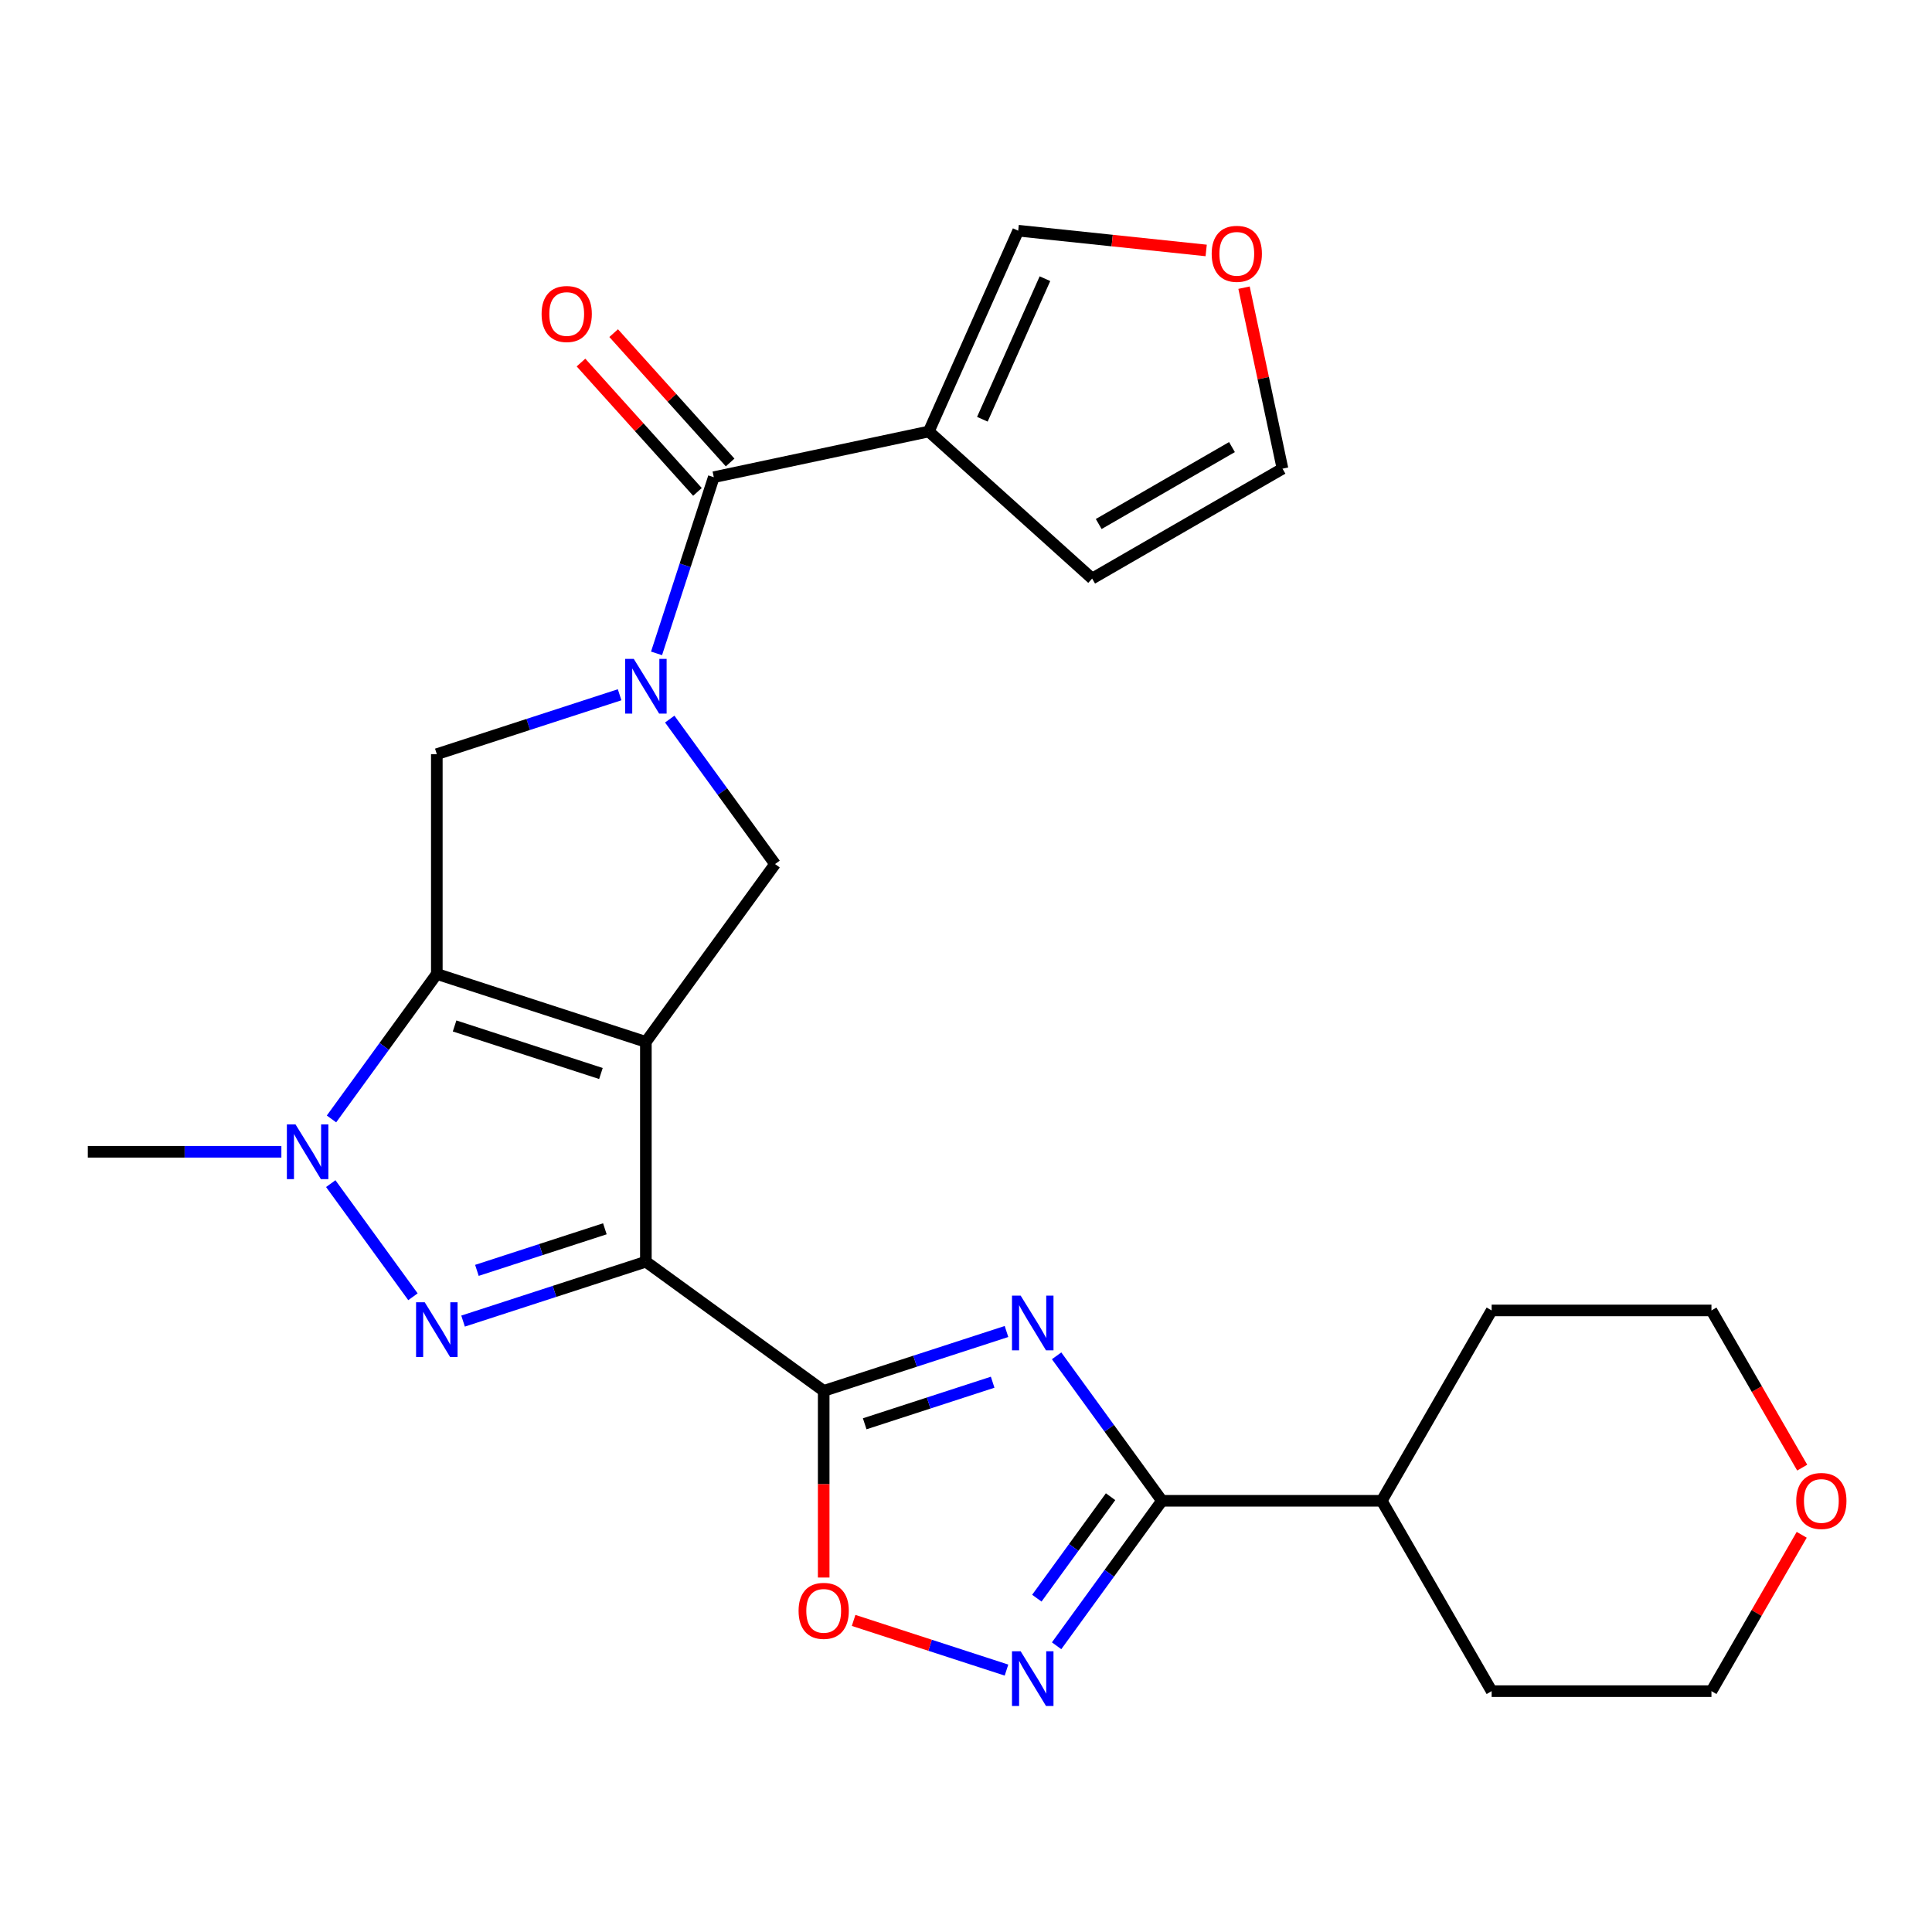 <?xml version='1.0' encoding='iso-8859-1'?>
<svg version='1.1' baseProfile='full'
              xmlns='http://www.w3.org/2000/svg'
                      xmlns:rdkit='http://www.rdkit.org/xml'
                      xmlns:xlink='http://www.w3.org/1999/xlink'
                  xml:space='preserve'
width='1000px' height='1000px' viewBox='0 0 1000 1000'>
<!-- END OF HEADER -->
<rect style='opacity:1.0;fill:#FFFFFF;stroke:none' width='1000' height='1000' x='0' y='0'> </rect>
<path class='bond-0' d='M 334.3,539.279 L 334.3,653.05' style='fill:none;fill-rule:evenodd;stroke:#000000;stroke-width:6px;stroke-linecap:butt;stroke-linejoin:miter;stroke-opacity:1' />
<path class='bond-1' d='M 334.3,539.279 L 226.098,504.122' style='fill:none;fill-rule:evenodd;stroke:#000000;stroke-width:6px;stroke-linecap:butt;stroke-linejoin:miter;stroke-opacity:1' />
<path class='bond-1' d='M 311.038,555.646 L 235.297,531.036' style='fill:none;fill-rule:evenodd;stroke:#000000;stroke-width:6px;stroke-linecap:butt;stroke-linejoin:miter;stroke-opacity:1' />
<path class='bond-9' d='M 334.3,539.279 L 401.173,447.237' style='fill:none;fill-rule:evenodd;stroke:#000000;stroke-width:6px;stroke-linecap:butt;stroke-linejoin:miter;stroke-opacity:1' />
<path class='bond-2' d='M 334.3,653.05 L 286.991,668.421' style='fill:none;fill-rule:evenodd;stroke:#000000;stroke-width:6px;stroke-linecap:butt;stroke-linejoin:miter;stroke-opacity:1' />
<path class='bond-2' d='M 286.991,668.421 L 239.682,683.793' style='fill:none;fill-rule:evenodd;stroke:#0000FF;stroke-width:6px;stroke-linecap:butt;stroke-linejoin:miter;stroke-opacity:1' />
<path class='bond-2' d='M 313.076,636.021 L 279.96,646.781' style='fill:none;fill-rule:evenodd;stroke:#000000;stroke-width:6px;stroke-linecap:butt;stroke-linejoin:miter;stroke-opacity:1' />
<path class='bond-2' d='M 279.96,646.781 L 246.843,657.541' style='fill:none;fill-rule:evenodd;stroke:#0000FF;stroke-width:6px;stroke-linecap:butt;stroke-linejoin:miter;stroke-opacity:1' />
<path class='bond-3' d='M 334.3,653.05 L 426.342,719.922' style='fill:none;fill-rule:evenodd;stroke:#000000;stroke-width:6px;stroke-linecap:butt;stroke-linejoin:miter;stroke-opacity:1' />
<path class='bond-6' d='M 226.098,504.122 L 198.839,541.641' style='fill:none;fill-rule:evenodd;stroke:#000000;stroke-width:6px;stroke-linecap:butt;stroke-linejoin:miter;stroke-opacity:1' />
<path class='bond-6' d='M 198.839,541.641 L 171.579,579.16' style='fill:none;fill-rule:evenodd;stroke:#0000FF;stroke-width:6px;stroke-linecap:butt;stroke-linejoin:miter;stroke-opacity:1' />
<path class='bond-11' d='M 226.098,504.122 L 226.098,390.351' style='fill:none;fill-rule:evenodd;stroke:#000000;stroke-width:6px;stroke-linecap:butt;stroke-linejoin:miter;stroke-opacity:1' />
<path class='bond-27' d='M 213.744,671.202 L 171.198,612.643' style='fill:none;fill-rule:evenodd;stroke:#0000FF;stroke-width:6px;stroke-linecap:butt;stroke-linejoin:miter;stroke-opacity:1' />
<path class='bond-4' d='M 426.342,719.922 L 473.651,704.551' style='fill:none;fill-rule:evenodd;stroke:#000000;stroke-width:6px;stroke-linecap:butt;stroke-linejoin:miter;stroke-opacity:1' />
<path class='bond-4' d='M 473.651,704.551 L 520.96,689.179' style='fill:none;fill-rule:evenodd;stroke:#0000FF;stroke-width:6px;stroke-linecap:butt;stroke-linejoin:miter;stroke-opacity:1' />
<path class='bond-4' d='M 447.567,736.951 L 480.683,726.191' style='fill:none;fill-rule:evenodd;stroke:#000000;stroke-width:6px;stroke-linecap:butt;stroke-linejoin:miter;stroke-opacity:1' />
<path class='bond-4' d='M 480.683,726.191 L 513.799,715.431' style='fill:none;fill-rule:evenodd;stroke:#0000FF;stroke-width:6px;stroke-linecap:butt;stroke-linejoin:miter;stroke-opacity:1' />
<path class='bond-13' d='M 426.342,719.922 L 426.342,768.225' style='fill:none;fill-rule:evenodd;stroke:#000000;stroke-width:6px;stroke-linecap:butt;stroke-linejoin:miter;stroke-opacity:1' />
<path class='bond-13' d='M 426.342,768.225 L 426.342,816.529' style='fill:none;fill-rule:evenodd;stroke:#FF0000;stroke-width:6px;stroke-linecap:butt;stroke-linejoin:miter;stroke-opacity:1' />
<path class='bond-7' d='M 546.899,701.77 L 574.158,739.289' style='fill:none;fill-rule:evenodd;stroke:#0000FF;stroke-width:6px;stroke-linecap:butt;stroke-linejoin:miter;stroke-opacity:1' />
<path class='bond-7' d='M 574.158,739.289 L 601.417,776.808' style='fill:none;fill-rule:evenodd;stroke:#000000;stroke-width:6px;stroke-linecap:butt;stroke-linejoin:miter;stroke-opacity:1' />
<path class='bond-5' d='M 346.654,372.199 L 373.914,409.718' style='fill:none;fill-rule:evenodd;stroke:#0000FF;stroke-width:6px;stroke-linecap:butt;stroke-linejoin:miter;stroke-opacity:1' />
<path class='bond-5' d='M 373.914,409.718 L 401.173,447.237' style='fill:none;fill-rule:evenodd;stroke:#000000;stroke-width:6px;stroke-linecap:butt;stroke-linejoin:miter;stroke-opacity:1' />
<path class='bond-8' d='M 339.825,338.19 L 354.641,292.591' style='fill:none;fill-rule:evenodd;stroke:#0000FF;stroke-width:6px;stroke-linecap:butt;stroke-linejoin:miter;stroke-opacity:1' />
<path class='bond-8' d='M 354.641,292.591 L 369.457,246.992' style='fill:none;fill-rule:evenodd;stroke:#000000;stroke-width:6px;stroke-linecap:butt;stroke-linejoin:miter;stroke-opacity:1' />
<path class='bond-26' d='M 320.716,359.608 L 273.407,374.98' style='fill:none;fill-rule:evenodd;stroke:#0000FF;stroke-width:6px;stroke-linecap:butt;stroke-linejoin:miter;stroke-opacity:1' />
<path class='bond-26' d='M 273.407,374.98 L 226.098,390.351' style='fill:none;fill-rule:evenodd;stroke:#000000;stroke-width:6px;stroke-linecap:butt;stroke-linejoin:miter;stroke-opacity:1' />
<path class='bond-21' d='M 145.641,596.164 L 95.548,596.164' style='fill:none;fill-rule:evenodd;stroke:#0000FF;stroke-width:6px;stroke-linecap:butt;stroke-linejoin:miter;stroke-opacity:1' />
<path class='bond-21' d='M 95.548,596.164 L 45.455,596.164' style='fill:none;fill-rule:evenodd;stroke:#000000;stroke-width:6px;stroke-linecap:butt;stroke-linejoin:miter;stroke-opacity:1' />
<path class='bond-19' d='M 601.417,776.808 L 715.188,776.808' style='fill:none;fill-rule:evenodd;stroke:#000000;stroke-width:6px;stroke-linecap:butt;stroke-linejoin:miter;stroke-opacity:1' />
<path class='bond-28' d='M 601.417,776.808 L 574.158,814.327' style='fill:none;fill-rule:evenodd;stroke:#000000;stroke-width:6px;stroke-linecap:butt;stroke-linejoin:miter;stroke-opacity:1' />
<path class='bond-28' d='M 574.158,814.327 L 546.899,851.846' style='fill:none;fill-rule:evenodd;stroke:#0000FF;stroke-width:6px;stroke-linecap:butt;stroke-linejoin:miter;stroke-opacity:1' />
<path class='bond-28' d='M 574.831,774.689 L 555.75,800.952' style='fill:none;fill-rule:evenodd;stroke:#000000;stroke-width:6px;stroke-linecap:butt;stroke-linejoin:miter;stroke-opacity:1' />
<path class='bond-28' d='M 555.75,800.952 L 536.668,827.215' style='fill:none;fill-rule:evenodd;stroke:#0000FF;stroke-width:6px;stroke-linecap:butt;stroke-linejoin:miter;stroke-opacity:1' />
<path class='bond-12' d='M 369.457,246.992 L 480.742,223.338' style='fill:none;fill-rule:evenodd;stroke:#000000;stroke-width:6px;stroke-linecap:butt;stroke-linejoin:miter;stroke-opacity:1' />
<path class='bond-17' d='M 377.912,239.379 L 347.77,205.904' style='fill:none;fill-rule:evenodd;stroke:#000000;stroke-width:6px;stroke-linecap:butt;stroke-linejoin:miter;stroke-opacity:1' />
<path class='bond-17' d='M 347.77,205.904 L 317.629,172.428' style='fill:none;fill-rule:evenodd;stroke:#FF0000;stroke-width:6px;stroke-linecap:butt;stroke-linejoin:miter;stroke-opacity:1' />
<path class='bond-17' d='M 361.002,254.605 L 330.861,221.129' style='fill:none;fill-rule:evenodd;stroke:#000000;stroke-width:6px;stroke-linecap:butt;stroke-linejoin:miter;stroke-opacity:1' />
<path class='bond-17' d='M 330.861,221.129 L 300.719,187.654' style='fill:none;fill-rule:evenodd;stroke:#FF0000;stroke-width:6px;stroke-linecap:butt;stroke-linejoin:miter;stroke-opacity:1' />
<path class='bond-10' d='M 520.96,864.436 L 481.395,851.581' style='fill:none;fill-rule:evenodd;stroke:#0000FF;stroke-width:6px;stroke-linecap:butt;stroke-linejoin:miter;stroke-opacity:1' />
<path class='bond-10' d='M 481.395,851.581 L 441.83,838.725' style='fill:none;fill-rule:evenodd;stroke:#FF0000;stroke-width:6px;stroke-linecap:butt;stroke-linejoin:miter;stroke-opacity:1' />
<path class='bond-14' d='M 480.742,223.338 L 527.016,119.403' style='fill:none;fill-rule:evenodd;stroke:#000000;stroke-width:6px;stroke-linecap:butt;stroke-linejoin:miter;stroke-opacity:1' />
<path class='bond-14' d='M 508.47,217.003 L 540.862,144.248' style='fill:none;fill-rule:evenodd;stroke:#000000;stroke-width:6px;stroke-linecap:butt;stroke-linejoin:miter;stroke-opacity:1' />
<path class='bond-15' d='M 480.742,223.338 L 565.29,299.465' style='fill:none;fill-rule:evenodd;stroke:#000000;stroke-width:6px;stroke-linecap:butt;stroke-linejoin:miter;stroke-opacity:1' />
<path class='bond-16' d='M 527.016,119.403 L 575.668,124.517' style='fill:none;fill-rule:evenodd;stroke:#000000;stroke-width:6px;stroke-linecap:butt;stroke-linejoin:miter;stroke-opacity:1' />
<path class='bond-16' d='M 575.668,124.517 L 624.319,129.63' style='fill:none;fill-rule:evenodd;stroke:#FF0000;stroke-width:6px;stroke-linecap:butt;stroke-linejoin:miter;stroke-opacity:1' />
<path class='bond-18' d='M 565.29,299.465 L 663.818,242.58' style='fill:none;fill-rule:evenodd;stroke:#000000;stroke-width:6px;stroke-linecap:butt;stroke-linejoin:miter;stroke-opacity:1' />
<path class='bond-18' d='M 568.692,271.227 L 637.662,231.407' style='fill:none;fill-rule:evenodd;stroke:#000000;stroke-width:6px;stroke-linecap:butt;stroke-linejoin:miter;stroke-opacity:1' />
<path class='bond-29' d='M 643.906,148.9 L 653.862,195.74' style='fill:none;fill-rule:evenodd;stroke:#FF0000;stroke-width:6px;stroke-linecap:butt;stroke-linejoin:miter;stroke-opacity:1' />
<path class='bond-29' d='M 653.862,195.74 L 663.818,242.58' style='fill:none;fill-rule:evenodd;stroke:#000000;stroke-width:6px;stroke-linecap:butt;stroke-linejoin:miter;stroke-opacity:1' />
<path class='bond-24' d='M 715.188,776.808 L 772.073,678.279' style='fill:none;fill-rule:evenodd;stroke:#000000;stroke-width:6px;stroke-linecap:butt;stroke-linejoin:miter;stroke-opacity:1' />
<path class='bond-25' d='M 715.188,776.808 L 772.073,875.336' style='fill:none;fill-rule:evenodd;stroke:#000000;stroke-width:6px;stroke-linecap:butt;stroke-linejoin:miter;stroke-opacity:1' />
<path class='bond-20' d='M 932.565,794.412 L 909.205,834.874' style='fill:none;fill-rule:evenodd;stroke:#FF0000;stroke-width:6px;stroke-linecap:butt;stroke-linejoin:miter;stroke-opacity:1' />
<path class='bond-20' d='M 909.205,834.874 L 885.844,875.336' style='fill:none;fill-rule:evenodd;stroke:#000000;stroke-width:6px;stroke-linecap:butt;stroke-linejoin:miter;stroke-opacity:1' />
<path class='bond-30' d='M 932.819,759.643 L 909.332,718.961' style='fill:none;fill-rule:evenodd;stroke:#FF0000;stroke-width:6px;stroke-linecap:butt;stroke-linejoin:miter;stroke-opacity:1' />
<path class='bond-30' d='M 909.332,718.961 L 885.844,678.279' style='fill:none;fill-rule:evenodd;stroke:#000000;stroke-width:6px;stroke-linecap:butt;stroke-linejoin:miter;stroke-opacity:1' />
<path class='bond-22' d='M 885.844,678.279 L 772.073,678.279' style='fill:none;fill-rule:evenodd;stroke:#000000;stroke-width:6px;stroke-linecap:butt;stroke-linejoin:miter;stroke-opacity:1' />
<path class='bond-23' d='M 885.844,875.336 L 772.073,875.336' style='fill:none;fill-rule:evenodd;stroke:#000000;stroke-width:6px;stroke-linecap:butt;stroke-linejoin:miter;stroke-opacity:1' />
<path  class='atom-3' d='M 219.838 674.047
L 229.118 689.047
Q 230.038 690.527, 231.518 693.207
Q 232.998 695.887, 233.078 696.047
L 233.078 674.047
L 236.838 674.047
L 236.838 702.367
L 232.958 702.367
L 222.998 685.967
Q 221.838 684.047, 220.598 681.847
Q 219.398 679.647, 219.038 678.967
L 219.038 702.367
L 215.358 702.367
L 215.358 674.047
L 219.838 674.047
' fill='#0000FF'/>
<path  class='atom-5' d='M 528.285 670.605
L 537.565 685.605
Q 538.485 687.085, 539.965 689.765
Q 541.445 692.445, 541.525 692.605
L 541.525 670.605
L 545.285 670.605
L 545.285 698.925
L 541.405 698.925
L 531.445 682.525
Q 530.285 680.605, 529.045 678.405
Q 527.845 676.205, 527.485 675.525
L 527.485 698.925
L 523.805 698.925
L 523.805 670.605
L 528.285 670.605
' fill='#0000FF'/>
<path  class='atom-6' d='M 328.04 341.034
L 337.32 356.034
Q 338.24 357.514, 339.72 360.194
Q 341.2 362.874, 341.28 363.034
L 341.28 341.034
L 345.04 341.034
L 345.04 369.354
L 341.16 369.354
L 331.2 352.954
Q 330.04 351.034, 328.8 348.834
Q 327.6 346.634, 327.24 345.954
L 327.24 369.354
L 323.56 369.354
L 323.56 341.034
L 328.04 341.034
' fill='#0000FF'/>
<path  class='atom-7' d='M 152.965 582.004
L 162.245 597.004
Q 163.165 598.484, 164.645 601.164
Q 166.125 603.844, 166.205 604.004
L 166.205 582.004
L 169.965 582.004
L 169.965 610.324
L 166.085 610.324
L 156.125 593.924
Q 154.965 592.004, 153.725 589.804
Q 152.525 587.604, 152.165 586.924
L 152.165 610.324
L 148.485 610.324
L 148.485 582.004
L 152.965 582.004
' fill='#0000FF'/>
<path  class='atom-11' d='M 528.285 854.69
L 537.565 869.69
Q 538.485 871.17, 539.965 873.85
Q 541.445 876.53, 541.525 876.69
L 541.525 854.69
L 545.285 854.69
L 545.285 883.01
L 541.405 883.01
L 531.445 866.61
Q 530.285 864.69, 529.045 862.49
Q 527.845 860.29, 527.485 859.61
L 527.485 883.01
L 523.805 883.01
L 523.805 854.69
L 528.285 854.69
' fill='#0000FF'/>
<path  class='atom-14' d='M 413.342 833.773
Q 413.342 826.973, 416.702 823.173
Q 420.062 819.373, 426.342 819.373
Q 432.622 819.373, 435.982 823.173
Q 439.342 826.973, 439.342 833.773
Q 439.342 840.653, 435.942 844.573
Q 432.542 848.453, 426.342 848.453
Q 420.102 848.453, 416.702 844.573
Q 413.342 840.693, 413.342 833.773
M 426.342 845.253
Q 430.662 845.253, 432.982 842.373
Q 435.342 839.453, 435.342 833.773
Q 435.342 828.213, 432.982 825.413
Q 430.662 822.573, 426.342 822.573
Q 422.022 822.573, 419.662 825.373
Q 417.342 828.173, 417.342 833.773
Q 417.342 839.493, 419.662 842.373
Q 422.022 845.253, 426.342 845.253
' fill='#FF0000'/>
<path  class='atom-17' d='M 627.164 131.375
Q 627.164 124.575, 630.524 120.775
Q 633.884 116.975, 640.164 116.975
Q 646.444 116.975, 649.804 120.775
Q 653.164 124.575, 653.164 131.375
Q 653.164 138.255, 649.764 142.175
Q 646.364 146.055, 640.164 146.055
Q 633.924 146.055, 630.524 142.175
Q 627.164 138.295, 627.164 131.375
M 640.164 142.855
Q 644.484 142.855, 646.804 139.975
Q 649.164 137.055, 649.164 131.375
Q 649.164 125.815, 646.804 123.015
Q 644.484 120.175, 640.164 120.175
Q 635.844 120.175, 633.484 122.975
Q 631.164 125.775, 631.164 131.375
Q 631.164 137.095, 633.484 139.975
Q 635.844 142.855, 640.164 142.855
' fill='#FF0000'/>
<path  class='atom-18' d='M 280.33 162.524
Q 280.33 155.724, 283.69 151.924
Q 287.05 148.124, 293.33 148.124
Q 299.61 148.124, 302.97 151.924
Q 306.33 155.724, 306.33 162.524
Q 306.33 169.404, 302.93 173.324
Q 299.53 177.204, 293.33 177.204
Q 287.09 177.204, 283.69 173.324
Q 280.33 169.444, 280.33 162.524
M 293.33 174.004
Q 297.65 174.004, 299.97 171.124
Q 302.33 168.204, 302.33 162.524
Q 302.33 156.964, 299.97 154.164
Q 297.65 151.324, 293.33 151.324
Q 289.01 151.324, 286.65 154.124
Q 284.33 156.924, 284.33 162.524
Q 284.33 168.244, 286.65 171.124
Q 289.01 174.004, 293.33 174.004
' fill='#FF0000'/>
<path  class='atom-21' d='M 929.729 776.888
Q 929.729 770.088, 933.089 766.288
Q 936.449 762.488, 942.729 762.488
Q 949.009 762.488, 952.369 766.288
Q 955.729 770.088, 955.729 776.888
Q 955.729 783.768, 952.329 787.688
Q 948.929 791.568, 942.729 791.568
Q 936.489 791.568, 933.089 787.688
Q 929.729 783.808, 929.729 776.888
M 942.729 788.368
Q 947.049 788.368, 949.369 785.488
Q 951.729 782.568, 951.729 776.888
Q 951.729 771.328, 949.369 768.528
Q 947.049 765.688, 942.729 765.688
Q 938.409 765.688, 936.049 768.488
Q 933.729 771.288, 933.729 776.888
Q 933.729 782.608, 936.049 785.488
Q 938.409 788.368, 942.729 788.368
' fill='#FF0000'/>
</svg>
